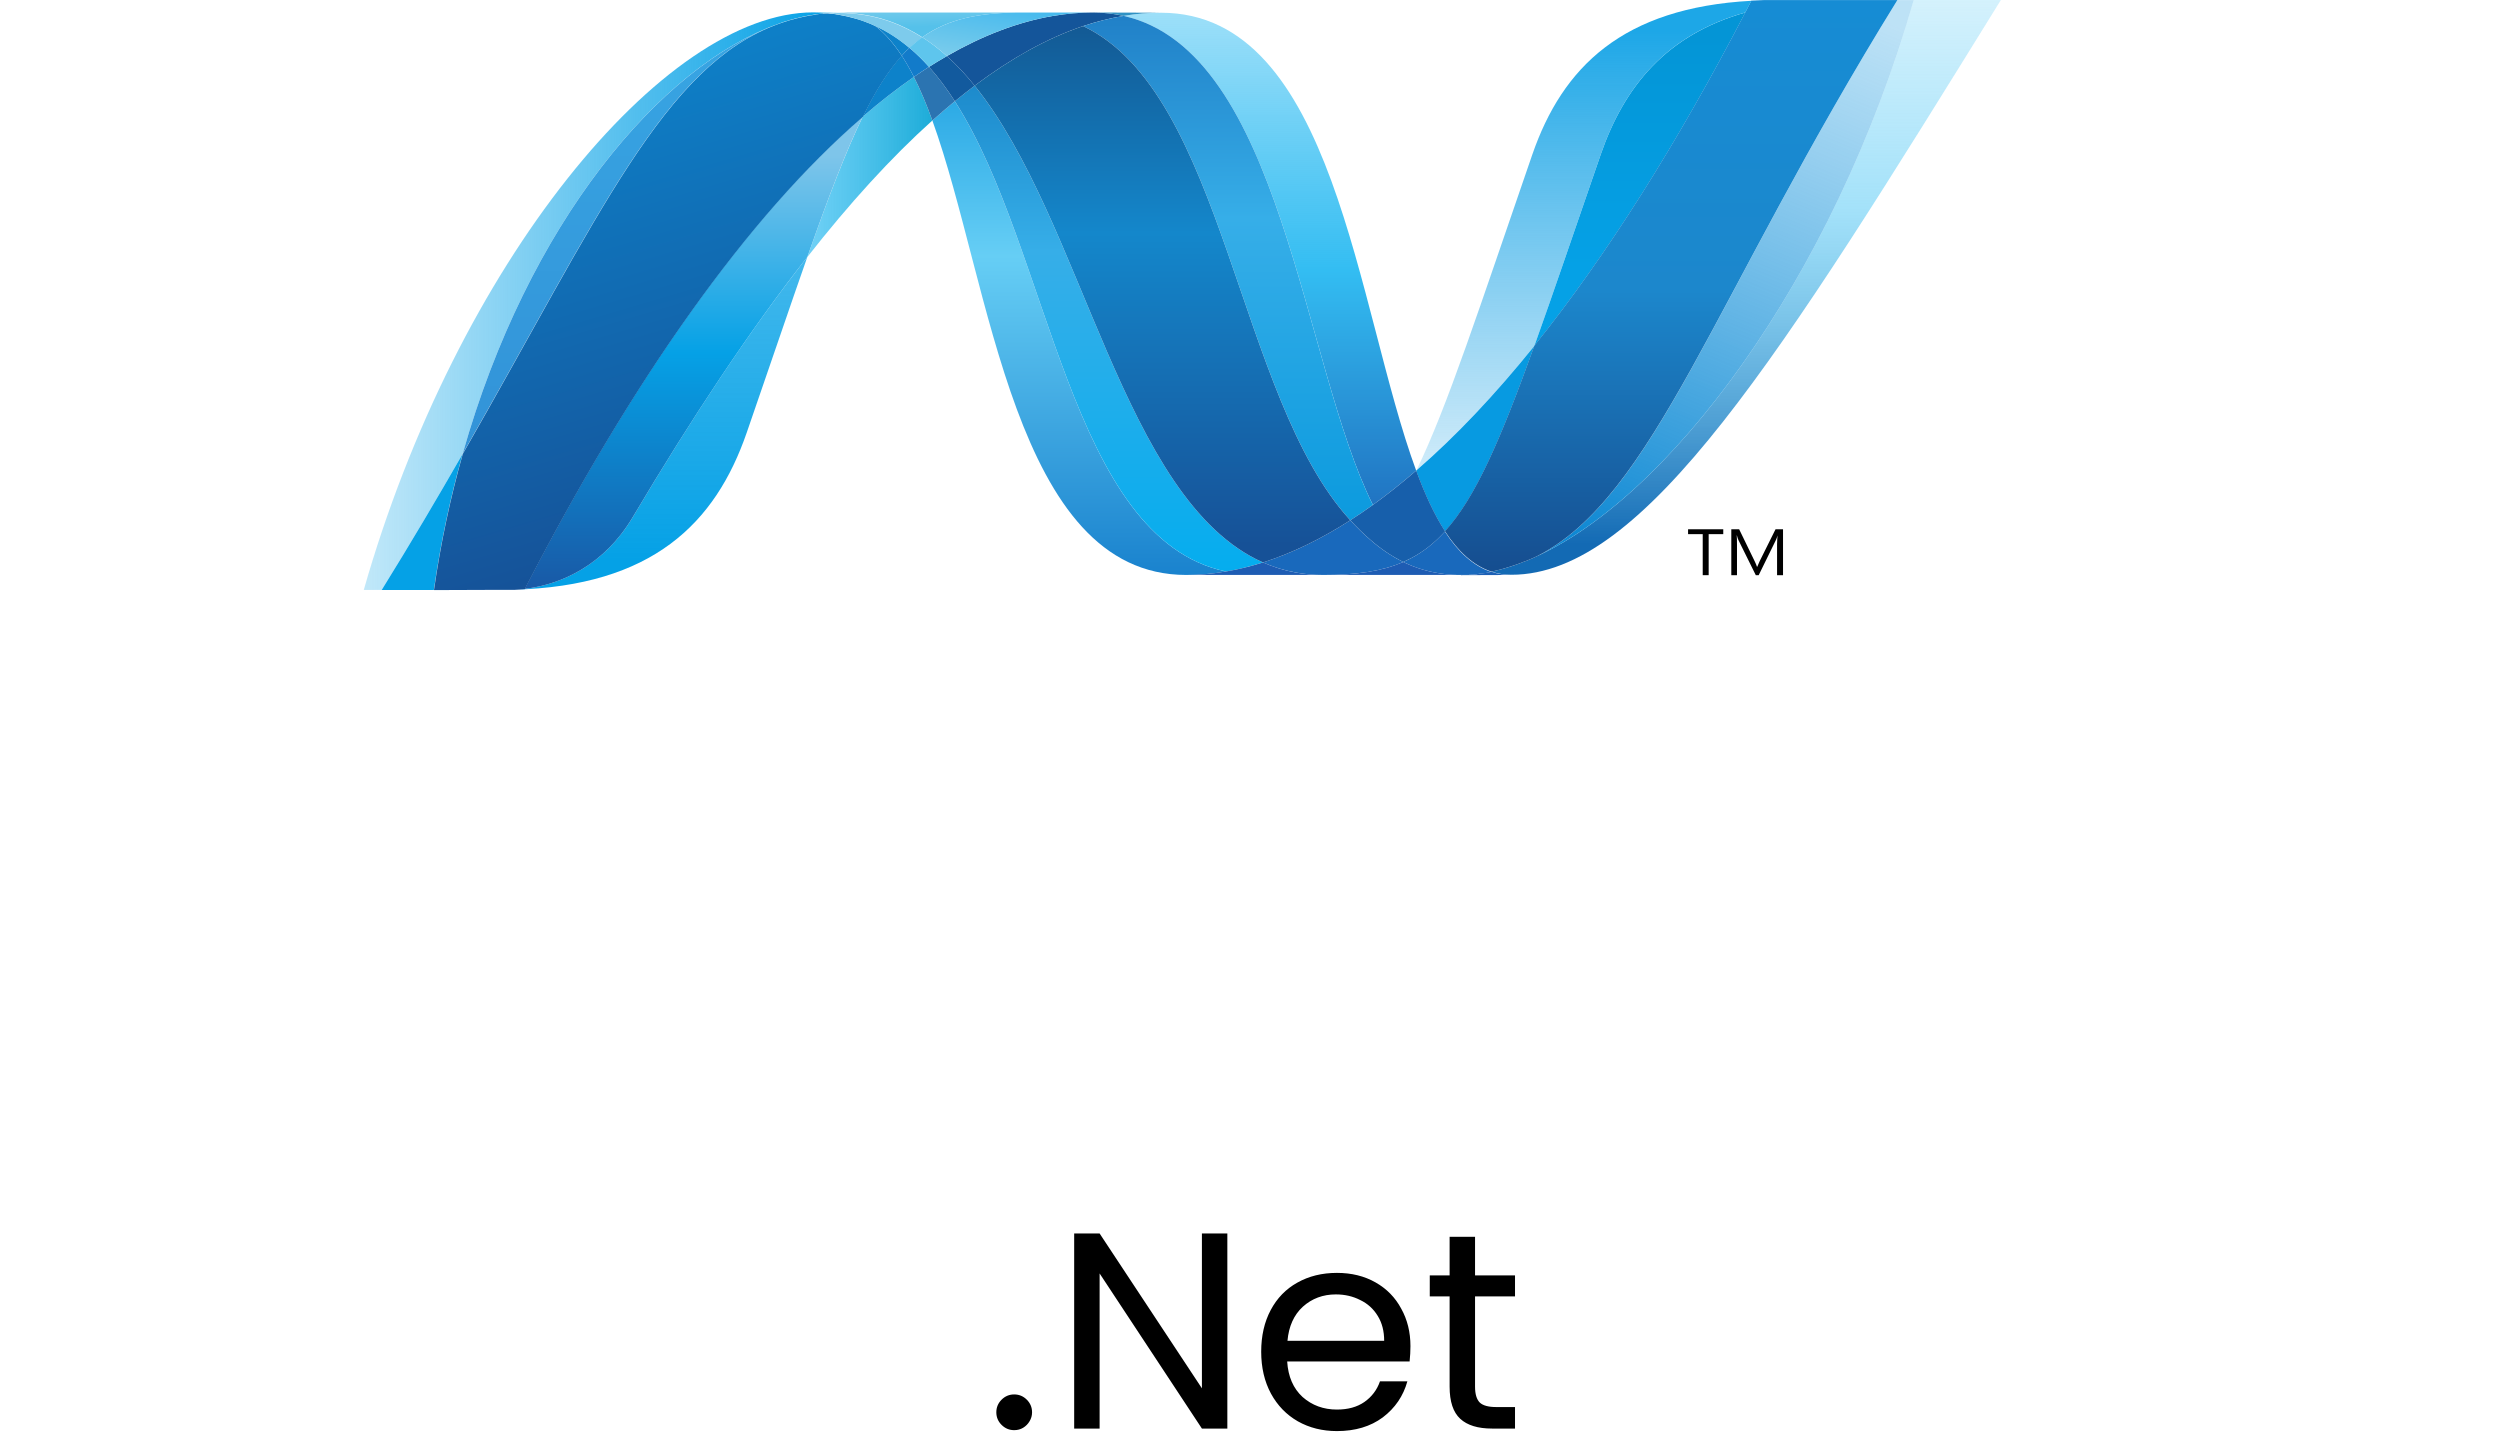 <svg width="161" height="93" viewBox="0 0 161 93" fill="none" xmlns="http://www.w3.org/2000/svg">
<path d="M60.044 7.761C63.843 18.273 65.283 37.027 76.393 37.027C77.239 37.027 78.094 36.952 78.952 36.804C68.852 34.674 67.655 16.124 61.491 6.518C61.008 6.915 60.528 7.329 60.044 7.761Z" fill="url(#paint0_linear_115_31)"/>
<path d="M61.492 6.518C67.655 16.124 68.852 34.673 78.953 36.804C79.746 36.672 80.541 36.473 81.338 36.221C72.272 32.202 69.766 14.189 62.767 5.517C62.343 5.837 61.918 6.171 61.492 6.518Z" fill="url(#paint1_linear_115_31)"/>
<path d="M70.372 0.805C69.527 0.805 68.671 0.88 67.812 1.027C65.563 1.411 63.28 2.287 60.977 3.612C61.606 4.173 62.205 4.816 62.767 5.517C65.109 3.759 67.435 2.46 69.753 1.679C70.623 1.388 71.489 1.168 72.359 1.024C71.732 0.88 71.07 0.805 70.372 0.805Z" fill="#14559A"/>
<path d="M88.414 32.516C89.342 31.849 90.271 31.111 91.202 30.306C87.341 19.842 85.959 0.82 74.771 0.82C73.97 0.82 73.163 0.888 72.358 1.023C82.55 3.316 83.855 23.378 88.414 32.516Z" fill="url(#paint2_linear_115_31)"/>
<path d="M72.359 1.023C71.731 0.879 71.07 0.804 70.372 0.804L74.771 0.819C73.971 0.819 73.164 0.886 72.359 1.023" fill="#3092C4"/>
<path d="M88.219 34.739C87.782 34.362 87.367 33.948 86.958 33.506C85.076 34.712 83.201 35.626 81.337 36.221C82 36.514 82.695 36.732 83.433 36.867C84.004 36.973 84.596 37.027 85.218 37.027C87.309 37.027 88.962 36.803 90.369 36.192C89.594 35.813 88.884 35.322 88.219 34.739Z" fill="#1969BC"/>
<path d="M69.752 1.681C78.881 6.001 79.675 25.563 86.959 33.506C87.447 33.195 87.93 32.865 88.413 32.516C83.854 23.378 82.55 3.315 72.36 1.023C71.49 1.17 70.622 1.388 69.752 1.681Z" fill="url(#paint3_linear_115_31)"/>
<path d="M62.767 5.517C69.766 14.189 72.272 32.202 81.338 36.221C83.201 35.626 85.076 34.712 86.958 33.506C79.674 25.563 78.881 6.001 69.752 1.681C67.434 2.46 65.108 3.759 62.767 5.517Z" fill="url(#paint4_linear_115_31)"/>
<path d="M55.566 7.507C54.469 9.751 53.348 12.701 51.993 16.552C54.687 13.117 57.373 10.158 60.043 7.76C59.675 6.737 59.281 5.794 58.855 4.953C57.763 5.709 56.663 6.561 55.566 7.507Z" fill="url(#paint5_linear_115_31)"/>
<path d="M59.828 4.306C59.506 4.515 59.182 4.728 58.856 4.953C59.282 5.794 59.675 6.737 60.043 7.761C60.528 7.331 61.01 6.915 61.491 6.518C60.974 5.714 60.425 4.972 59.828 4.306Z" fill="#2B74B1"/>
<path d="M60.977 3.612C60.594 3.832 60.213 4.063 59.828 4.306C60.424 4.971 60.974 5.714 61.493 6.519C61.918 6.171 62.344 5.835 62.768 5.518C62.205 4.817 61.606 4.174 60.977 3.612Z" fill="#125A9E"/>
<path d="M123.242 0.004C118.08 18.018 107.296 32.487 98.256 36.135H98.239C98.074 36.203 97.911 36.264 97.75 36.324C97.728 36.336 97.708 36.338 97.691 36.345C97.643 36.362 97.599 36.376 97.552 36.393C97.53 36.405 97.509 36.409 97.489 36.416C97.413 36.441 97.338 36.462 97.264 36.489C97.231 36.501 97.201 36.508 97.17 36.518C97.136 36.53 97.097 36.541 97.058 36.551C97.025 36.563 96.989 36.572 96.95 36.586C96.918 36.598 96.884 36.603 96.853 36.615C96.787 36.632 96.726 36.647 96.66 36.668C96.633 36.668 96.608 36.681 96.579 36.688C96.538 36.7 96.492 36.709 96.448 36.719C96.417 36.732 96.392 36.736 96.36 36.742C96.314 36.754 96.263 36.765 96.217 36.775C96.156 36.787 96.102 36.798 96.044 36.809C96.453 36.946 96.879 37.015 97.338 37.015C105.911 37.015 114.554 23.115 128.856 0H123.24L123.242 0.004Z" fill="url(#paint6_linear_115_31)"/>
<path d="M50.132 1.536C50.137 1.536 50.144 1.524 50.147 1.524C50.154 1.524 50.164 1.524 50.168 1.512H50.178C50.226 1.497 50.27 1.48 50.317 1.464C50.329 1.464 50.336 1.464 50.344 1.452C50.357 1.452 50.368 1.439 50.38 1.438C50.431 1.423 50.482 1.406 50.529 1.39H50.538C50.651 1.359 50.756 1.321 50.866 1.286C50.882 1.286 50.897 1.274 50.916 1.274C50.961 1.26 51.009 1.245 51.056 1.236C51.078 1.223 51.1 1.223 51.121 1.217C51.17 1.204 51.217 1.189 51.263 1.179C51.284 1.179 51.302 1.167 51.317 1.166C51.475 1.126 51.631 1.089 51.789 1.055C51.811 1.055 51.829 1.043 51.853 1.042C51.899 1.03 51.941 1.023 51.99 1.017C52.011 1.005 52.035 1.005 52.058 0.999C52.104 0.986 52.148 0.985 52.197 0.975H52.23C52.325 0.958 52.421 0.943 52.516 0.927H52.574C52.62 0.915 52.66 0.914 52.706 0.906C52.731 0.906 52.757 0.894 52.781 0.894C52.823 0.894 52.865 0.882 52.908 0.877C52.93 0.877 52.952 0.877 52.977 0.865C53.077 0.853 53.181 0.848 53.286 0.84C52.989 0.814 52.684 0.797 52.374 0.797C42.719 0.797 29.418 17.004 23.426 37.993H24.581C26.498 34.899 28.221 31.972 29.796 29.224C33.993 14.358 42.54 4.219 50.132 1.533" fill="url(#paint7_linear_115_31)"/>
<path d="M55.566 7.507C56.663 6.561 57.763 5.709 58.855 4.953C58.606 4.459 58.348 4.002 58.072 3.583C57.189 4.553 56.382 5.832 55.566 7.507Z" fill="#0D82CA"/>
<path d="M56.359 1.659C56.99 2.137 57.554 2.795 58.071 3.584C58.234 3.403 58.399 3.236 58.57 3.079C57.853 2.473 57.078 1.976 56.237 1.602C56.271 1.619 56.305 1.633 56.34 1.646C56.34 1.646 56.353 1.658 56.359 1.658" fill="#0D82CA"/>
<path d="M29.796 29.226C38.599 13.878 42.77 4.164 50.132 1.535C42.541 4.223 33.992 14.361 29.796 29.226Z" fill="url(#paint8_linear_115_31)"/>
<path d="M58.569 3.079C58.398 3.237 58.235 3.403 58.071 3.584C58.347 4.002 58.605 4.458 58.856 4.953C59.181 4.728 59.505 4.515 59.827 4.306C59.429 3.861 59.008 3.449 58.569 3.079Z" fill="#127BCA"/>
<path d="M33.792 37.926C33.738 37.938 33.684 37.938 33.633 37.943H33.602C33.557 37.943 33.509 37.955 33.467 37.955H33.445C33.334 37.967 33.226 37.967 33.121 37.975H33.087C41.997 37.749 46.069 33.713 48.09 27.859C49.627 23.422 50.888 19.683 51.993 16.546C48.262 21.298 44.513 26.963 40.744 33.31C38.926 36.369 36.163 37.647 33.792 37.92" fill="url(#paint9_linear_115_31)"/>
<path d="M33.792 37.922C36.162 37.649 38.926 36.373 40.744 33.312C44.513 26.968 48.263 21.301 51.992 16.549C53.348 12.697 54.467 9.748 55.566 7.504C48.134 13.904 40.674 24.546 33.792 37.919" fill="url(#paint10_linear_115_31)"/>
<path d="M29.796 29.227C28.22 31.974 26.498 34.901 24.58 37.995H27.939C28.383 34.922 29.014 31.992 29.796 29.228" fill="#05A1E6"/>
<path d="M52.977 0.872C52.95 0.872 52.929 0.885 52.906 0.885C52.865 0.897 52.822 0.897 52.78 0.901C52.755 0.901 52.731 0.901 52.706 0.913C52.66 0.925 52.617 0.926 52.573 0.934C52.553 0.934 52.533 0.934 52.516 0.946C52.419 0.961 52.324 0.977 52.229 0.991H52.197C52.148 1.004 52.103 1.01 52.058 1.016C52.034 1.028 52.01 1.028 51.988 1.033C51.943 1.045 51.897 1.05 51.853 1.058C51.829 1.07 51.81 1.07 51.788 1.071C51.63 1.105 51.474 1.142 51.317 1.181C51.3 1.181 51.283 1.194 51.263 1.196C51.215 1.208 51.169 1.221 51.12 1.234C51.1 1.246 51.076 1.246 51.056 1.251C51.008 1.263 50.961 1.276 50.915 1.289C50.897 1.289 50.881 1.301 50.864 1.301C50.756 1.338 50.649 1.375 50.537 1.406C50.489 1.419 50.438 1.436 50.388 1.452C50.367 1.464 50.349 1.467 50.325 1.476C50.278 1.489 50.23 1.506 50.186 1.522C50.169 1.534 50.152 1.536 50.14 1.542C42.778 4.171 38.607 13.885 29.804 29.233C29.023 31.997 28.39 34.927 27.948 38H28.419C29.747 38 30.121 37.988 31.649 37.988H31.727H31.954H32.032H32.054H32.132H32.176H32.207H32.268H32.458H32.648H32.807H32.849H33.129C33.234 37.976 33.343 37.976 33.453 37.968H33.473C33.519 37.968 33.565 37.956 33.609 37.956H33.641C33.69 37.956 33.746 37.944 33.801 37.939C40.683 24.565 48.143 13.923 55.574 7.523C56.392 5.848 57.197 4.569 58.079 3.601C57.563 2.812 56.998 2.153 56.368 1.674C56.368 1.674 56.351 1.674 56.349 1.662C56.314 1.648 56.28 1.632 56.244 1.616C56.209 1.599 56.178 1.586 56.141 1.569C56.109 1.556 56.071 1.54 56.039 1.524C55.995 1.512 55.959 1.495 55.92 1.479C55.888 1.467 55.859 1.454 55.827 1.442C55.761 1.419 55.695 1.394 55.632 1.368C55.603 1.356 55.576 1.35 55.549 1.34C55.503 1.325 55.451 1.306 55.403 1.287C55.379 1.275 55.352 1.273 55.325 1.264C55.256 1.243 55.188 1.221 55.123 1.201H55.107C55.029 1.178 54.952 1.161 54.873 1.141C54.854 1.129 54.839 1.129 54.82 1.127C54.751 1.109 54.69 1.092 54.623 1.076C54.607 1.076 54.591 1.064 54.578 1.064C54.418 1.026 54.254 0.995 54.088 0.967C54.071 0.967 54.054 0.955 54.037 0.955C53.966 0.943 53.896 0.932 53.825 0.924C53.808 0.912 53.798 0.912 53.783 0.912C53.698 0.9 53.615 0.891 53.532 0.883H53.488C53.42 0.871 53.357 0.869 53.294 0.863C53.187 0.875 53.086 0.88 52.986 0.889" fill="url(#paint11_linear_115_31)"/>
<path d="M103.076 9.977C101.382 14.886 100.01 18.936 98.816 22.267C103.464 16.481 108.042 9.202 112.401 0.802C107.316 2.247 104.603 5.554 103.076 9.977Z" fill="url(#paint12_linear_115_31)"/>
<path d="M98.965 35.829C98.727 35.938 98.49 36.042 98.256 36.136C107.296 32.487 118.08 18.018 123.243 0.004H122.196C110.335 19.175 106.52 32.009 98.965 35.829Z" fill="url(#paint13_linear_115_31)"/>
<path d="M93.061 34.218C95.028 32.046 96.63 28.353 98.818 22.268C96.294 25.403 93.755 28.099 91.213 30.297C91.213 30.309 91.213 30.309 91.2 30.317C91.754 31.82 92.363 33.147 93.056 34.218" fill="#079AE1"/>
<path d="M93.061 34.218C92.391 34.958 91.682 35.52 90.894 35.938C90.721 36.029 90.546 36.114 90.368 36.192C91.201 36.599 92.109 36.87 93.127 36.979C93.276 36.993 93.423 37.005 93.578 37.015H93.605C93.674 37.015 93.747 37.015 93.822 37.027H93.852H94.074H94.313H94.388H94.557C94.585 37.027 94.613 37.027 94.64 37.015C94.693 37.015 94.749 37.015 94.803 37.003H94.822H94.883C94.939 37.003 95 36.991 95.059 36.985H95.073C95.091 36.985 95.109 36.973 95.127 36.973C95.189 36.961 95.254 36.956 95.315 36.947H95.371C95.44 36.935 95.512 36.928 95.583 36.916H95.596H95.617C95.759 36.891 95.898 36.866 96.039 36.834C94.872 36.448 93.896 35.537 93.055 34.239" fill="#1969BC"/>
<path d="M76.394 37.027C77.24 37.027 78.095 36.952 78.953 36.803C79.746 36.673 80.541 36.473 81.338 36.222C82.001 36.515 82.696 36.733 83.432 36.868C84.004 36.973 84.597 37.027 85.219 37.027H76.394Z" fill="#1E5CB3"/>
<path d="M85.219 37.027C87.308 37.027 88.963 36.803 90.368 36.192C91.201 36.599 92.109 36.87 93.127 36.979C93.276 36.993 93.424 37.005 93.578 37.015H93.605C93.674 37.015 93.747 37.015 93.822 37.027H93.853H94.075H85.213L85.219 37.027Z" fill="#1E5CB3"/>
<path d="M94.081 37.027H94.322H94.396H94.564C94.593 37.027 94.62 37.027 94.647 37.015C94.7 37.015 94.756 37.015 94.812 37.003H94.829H94.892C94.947 37.003 95.008 36.99 95.067 36.986H95.081C95.099 36.986 95.117 36.973 95.134 36.973C95.197 36.961 95.262 36.956 95.322 36.948C95.343 36.948 95.359 36.948 95.381 36.935C95.45 36.923 95.522 36.917 95.593 36.905H95.606H95.627C95.769 36.88 95.908 36.856 96.049 36.824C96.457 36.96 96.883 37.029 97.342 37.029L94.084 37.041L94.081 37.027Z" fill="#1D60B5"/>
<path d="M91.205 30.317V30.305C90.274 31.11 89.345 31.848 88.417 32.515C87.932 32.864 87.449 33.193 86.961 33.505C87.37 33.947 87.785 34.361 88.222 34.738C88.887 35.321 89.597 35.812 90.372 36.191C90.549 36.112 90.725 36.026 90.896 35.936C91.686 35.519 92.395 34.956 93.065 34.217C92.371 33.146 91.763 31.819 91.208 30.315" fill="#175FAB"/>
<path d="M118.883 0.004H114.485H114.048H113.634H113.618C113.333 0.017 113.057 0.025 112.784 0.041C112.655 0.291 112.523 0.541 112.395 0.793C108.036 9.193 103.458 16.472 98.811 22.259C96.625 28.344 95.022 32.037 93.055 34.209C93.896 35.507 94.874 36.419 96.037 36.806C96.071 36.794 96.098 36.794 96.129 36.787H96.147C96.168 36.787 96.19 36.775 96.212 36.775C96.259 36.763 96.31 36.755 96.358 36.742C96.388 36.73 96.414 36.729 96.444 36.72C96.488 36.708 96.534 36.699 96.575 36.689C96.602 36.677 96.629 36.673 96.656 36.668C96.724 36.648 96.785 36.634 96.849 36.615C96.88 36.603 96.912 36.593 96.946 36.586C96.983 36.574 97.021 36.565 97.055 36.55C97.094 36.538 97.133 36.532 97.166 36.519C97.197 36.506 97.229 36.499 97.258 36.488C97.334 36.463 97.409 36.442 97.485 36.415C97.506 36.415 97.526 36.398 97.548 36.394C97.594 36.377 97.641 36.364 97.687 36.345C97.704 36.333 97.724 36.332 97.746 36.326C97.906 36.265 98.07 36.204 98.235 36.137H98.252C98.486 36.044 98.723 35.939 98.959 35.83C106.516 32.01 110.331 19.177 122.192 0.006H118.879L118.883 0.004Z" fill="url(#paint14_linear_115_31)"/>
<path d="M53.286 0.847C53.304 0.847 53.321 0.847 53.34 0.859C53.386 0.859 53.431 0.859 53.477 0.872H53.523C53.606 0.884 53.689 0.891 53.774 0.902C53.789 0.902 53.803 0.902 53.816 0.914C53.886 0.926 53.957 0.936 54.028 0.946C54.044 0.946 54.064 0.958 54.081 0.958C54.244 0.987 54.41 1.018 54.569 1.056C54.584 1.056 54.6 1.068 54.613 1.068C54.681 1.083 54.742 1.101 54.81 1.119C54.83 1.119 54.846 1.131 54.864 1.134C54.944 1.152 55.019 1.17 55.096 1.194C55.1 1.194 55.105 1.194 55.114 1.206C55.18 1.224 55.248 1.248 55.317 1.268C55.344 1.281 55.37 1.286 55.395 1.292C55.443 1.31 55.495 1.329 55.541 1.346C55.568 1.346 55.595 1.363 55.624 1.372C55.687 1.397 55.753 1.421 55.817 1.445C55.851 1.457 55.88 1.471 55.912 1.482C55.949 1.499 55.988 1.515 56.029 1.527C56.063 1.542 56.1 1.558 56.132 1.572C56.168 1.589 56.202 1.602 56.236 1.619C57.077 1.994 57.852 2.492 58.569 3.097C58.833 2.845 59.11 2.62 59.396 2.417C57.828 1.411 56.051 0.837 54.001 0.837C53.764 0.837 53.526 0.849 53.286 0.865" fill="#7DCBEC"/>
<path d="M58.569 3.079C59.008 3.449 59.429 3.861 59.827 4.306C60.212 4.064 60.594 3.831 60.977 3.613C60.475 3.159 59.946 2.751 59.395 2.399C59.108 2.6 58.834 2.827 58.569 3.079Z" fill="#5EC5ED"/>
<path d="M53.285 0.846C53.526 0.828 53.763 0.82 54.001 0.82C56.051 0.82 57.828 1.394 59.396 2.399C61.051 1.218 63.051 0.805 65.83 0.805H52.373C52.683 0.805 52.987 0.822 53.285 0.846Z" fill="url(#paint15_linear_115_31)"/>
<path d="M65.83 0.805C63.051 0.805 61.051 1.218 59.396 2.399C59.945 2.75 60.474 3.158 60.976 3.612C63.28 2.287 65.563 1.409 67.812 1.026C68.67 0.88 69.527 0.805 70.371 0.805H65.83Z" fill="url(#paint16_linear_115_31)"/>
<path d="M98.817 22.271C100.012 18.936 101.38 14.887 103.077 9.977C104.607 5.553 107.314 2.245 112.399 0.802C112.534 0.555 112.66 0.3 112.791 0.05C104.502 0.5 100.627 4.315 98.677 9.965C95.268 19.828 93.203 26.222 91.214 30.297C93.754 28.1 96.294 25.403 98.817 22.271Z" fill="url(#paint17_linear_115_31)"/>
<path d="M110.978 34.399H110.038V37.041H109.655V34.399H108.712V34.085H110.978V34.399Z" fill="black"/>
<path d="M114.824 37.041H114.443V35.055C114.443 34.899 114.456 34.707 114.474 34.482C114.435 34.617 114.402 34.71 114.372 34.77L113.26 37.041H113.073L111.958 34.787C111.925 34.724 111.893 34.623 111.857 34.482H111.844C111.857 34.601 111.862 34.793 111.862 35.06V37.041H111.496V34.084H112.001L113.003 36.148C113.079 36.303 113.126 36.422 113.15 36.502H113.165C113.232 36.34 113.286 36.218 113.323 36.139L114.345 34.084H114.827V37.041H114.824Z" fill="black"/>
<path d="M65.314 92.102C64.999 92.102 64.728 91.989 64.502 91.763C64.276 91.538 64.163 91.267 64.163 90.952C64.163 90.636 64.276 90.366 64.502 90.14C64.728 89.914 64.999 89.801 65.314 89.801C65.629 89.801 65.9 89.914 66.126 90.14C66.352 90.366 66.465 90.636 66.465 90.952C66.465 91.16 66.411 91.352 66.305 91.527C66.203 91.702 66.064 91.842 65.889 91.949C65.719 92.051 65.527 92.102 65.314 92.102ZM79.041 92H77.403L70.815 82.01V92H69.177V79.436H70.815L77.403 89.408V79.436H79.041V92ZM90.833 86.69C90.833 87.002 90.815 87.332 90.779 87.68H82.895C82.955 88.652 83.285 89.414 83.885 89.966C84.497 90.506 85.235 90.776 86.099 90.776C86.807 90.776 87.395 90.614 87.863 90.29C88.343 89.954 88.679 89.51 88.871 88.958H90.635C90.371 89.906 89.843 90.68 89.051 91.28C88.259 91.868 87.275 92.162 86.099 92.162C85.163 92.162 84.323 91.952 83.579 91.532C82.847 91.112 82.271 90.518 81.851 89.75C81.431 88.97 81.221 88.07 81.221 87.05C81.221 86.03 81.425 85.136 81.833 84.368C82.241 83.6 82.811 83.012 83.543 82.604C84.287 82.184 85.139 81.974 86.099 81.974C87.035 81.974 87.863 82.178 88.583 82.586C89.303 82.994 89.855 83.558 90.239 84.278C90.635 84.986 90.833 85.79 90.833 86.69ZM89.141 86.348C89.141 85.724 89.003 85.19 88.727 84.746C88.451 84.29 88.073 83.948 87.593 83.72C87.125 83.48 86.603 83.36 86.027 83.36C85.199 83.36 84.491 83.624 83.903 84.152C83.327 84.68 82.997 85.412 82.913 86.348H89.141ZM94.993 83.486V89.3C94.993 89.78 95.095 90.122 95.299 90.326C95.503 90.518 95.857 90.614 96.361 90.614H97.567V92H96.091C95.179 92 94.495 91.79 94.039 91.37C93.583 90.95 93.355 90.26 93.355 89.3V83.486H92.077V82.136H93.355V79.652H94.993V82.136H97.567V83.486H94.993Z" fill="black"/>
<defs>
<linearGradient id="paint0_linear_115_31" x1="69.497" y1="0.564" x2="69.497" y2="46.065" gradientUnits="userSpaceOnUse">
<stop stop-color="#0994DC"/>
<stop offset="0.35" stop-color="#66CEF5"/>
<stop offset="0.846" stop-color="#127BCA"/>
<stop offset="1" stop-color="#127BCA"/>
</linearGradient>
<linearGradient id="paint1_linear_115_31" x1="71.415" y1="-0.589" x2="71.415" y2="46.072" gradientUnits="userSpaceOnUse">
<stop stop-color="#0E76BC"/>
<stop offset="0.36" stop-color="#36AEE8"/>
<stop offset="0.846" stop-color="#00ADEF"/>
<stop offset="1" stop-color="#00ADEF"/>
</linearGradient>
<linearGradient id="paint2_linear_115_31" x1="81.78" y1="35.978" x2="81.78" y2="-1.15" gradientUnits="userSpaceOnUse">
<stop stop-color="#1C63B7"/>
<stop offset="0.5" stop-color="#33BDF2"/>
<stop offset="1" stop-color="#33BDF2" stop-opacity="0.42"/>
</linearGradient>
<linearGradient id="paint3_linear_115_31" x1="79.083" y1="-5.316" x2="79.083" y2="43.13" gradientUnits="userSpaceOnUse">
<stop stop-color="#166AB8"/>
<stop offset="0.4" stop-color="#36AEE8"/>
<stop offset="0.846" stop-color="#0798DD"/>
<stop offset="1" stop-color="#0798DD"/>
</linearGradient>
<linearGradient id="paint4_linear_115_31" x1="74.862" y1="-5.062" x2="74.862" y2="46.455" gradientUnits="userSpaceOnUse">
<stop stop-color="#124379"/>
<stop offset="0.39" stop-color="#1487CB"/>
<stop offset="0.78" stop-color="#165197"/>
<stop offset="1" stop-color="#165197"/>
</linearGradient>
<linearGradient id="paint5_linear_115_31" x1="51.993" y1="10.752" x2="60.044" y2="10.752" gradientUnits="userSpaceOnUse">
<stop stop-color="#33BDF2" stop-opacity="0.698"/>
<stop offset="1" stop-color="#1DACD8"/>
</linearGradient>
<linearGradient id="paint6_linear_115_31" x1="112.453" y1="35.048" x2="112.453" y2="-1.12" gradientUnits="userSpaceOnUse">
<stop stop-color="#136AB4"/>
<stop offset="0.6" stop-color="#59CAF5" stop-opacity="0.549"/>
<stop offset="1" stop-color="#59CAF5" stop-opacity="0.235"/>
</linearGradient>
<linearGradient id="paint7_linear_115_31" x1="23.426" y1="19.395" x2="53.286" y2="19.395" gradientUnits="userSpaceOnUse">
<stop stop-color="#05A1E6" stop-opacity="0.247"/>
<stop offset="1" stop-color="#05A1E6"/>
</linearGradient>
<linearGradient id="paint8_linear_115_31" x1="39.964" y1="35.959" x2="39.964" y2="-1.074" gradientUnits="userSpaceOnUse">
<stop stop-color="#318ED5"/>
<stop offset="1" stop-color="#38A7E4"/>
</linearGradient>
<linearGradient id="paint9_linear_115_31" x1="42.54" y1="36.089" x2="42.54" y2="0.092" gradientUnits="userSpaceOnUse">
<stop stop-color="#05A1E6"/>
<stop offset="1" stop-color="#05A1E6" stop-opacity="0.549"/>
</linearGradient>
<linearGradient id="paint10_linear_115_31" x1="44.679" y1="37.926" x2="44.679" y2="7.507" gradientUnits="userSpaceOnUse">
<stop stop-color="#1959A6"/>
<stop offset="0.5" stop-color="#05A1E6"/>
<stop offset="0.918" stop-color="#7EC5EA"/>
<stop offset="1" stop-color="#7EC5EA"/>
</linearGradient>
<linearGradient id="paint11_linear_115_31" x1="45.967" y1="35.983" x2="36.471" y2="3.909" gradientUnits="userSpaceOnUse">
<stop stop-color="#165096"/>
<stop offset="1" stop-color="#0D82CA"/>
</linearGradient>
<linearGradient id="paint12_linear_115_31" x1="105.608" y1="17.33" x2="105.608" y2="0.094" gradientUnits="userSpaceOnUse">
<stop stop-color="#05A1E6"/>
<stop offset="0.874" stop-color="#0495D6"/>
<stop offset="1" stop-color="#0495D6"/>
</linearGradient>
<linearGradient id="paint13_linear_115_31" x1="114.563" y1="-1.499" x2="99.57" y2="35.294" gradientUnits="userSpaceOnUse">
<stop stop-color="#38A7E4" stop-opacity="0.329"/>
<stop offset="0.962" stop-color="#0E88D3"/>
<stop offset="1" stop-color="#0E88D3"/>
</linearGradient>
<linearGradient id="paint14_linear_115_31" x1="107.628" y1="-0.104" x2="107.628" y2="37.498" gradientUnits="userSpaceOnUse">
<stop stop-color="#168CD4"/>
<stop offset="0.5" stop-color="#1C87CC"/>
<stop offset="1" stop-color="#154B8D"/>
</linearGradient>
<linearGradient id="paint15_linear_115_31" x1="54.617" y1="-0.877" x2="54.764" y2="3.067" gradientUnits="userSpaceOnUse">
<stop stop-color="#97D6EE"/>
<stop offset="0.703" stop-color="#55C1EA"/>
<stop offset="1" stop-color="#55C1EA"/>
</linearGradient>
<linearGradient id="paint16_linear_115_31" x1="60.152" y1="3.435" x2="60.822" y2="-0.765" gradientUnits="userSpaceOnUse">
<stop stop-color="#7ACCEC"/>
<stop offset="1" stop-color="#3FB7ED"/>
</linearGradient>
<linearGradient id="paint17_linear_115_31" x1="102.002" y1="1.975" x2="102.002" y2="38.754" gradientUnits="userSpaceOnUse">
<stop stop-color="#1DA7E7"/>
<stop offset="1" stop-color="#37ABE7" stop-opacity="0"/>
</linearGradient>
</defs>
</svg>
